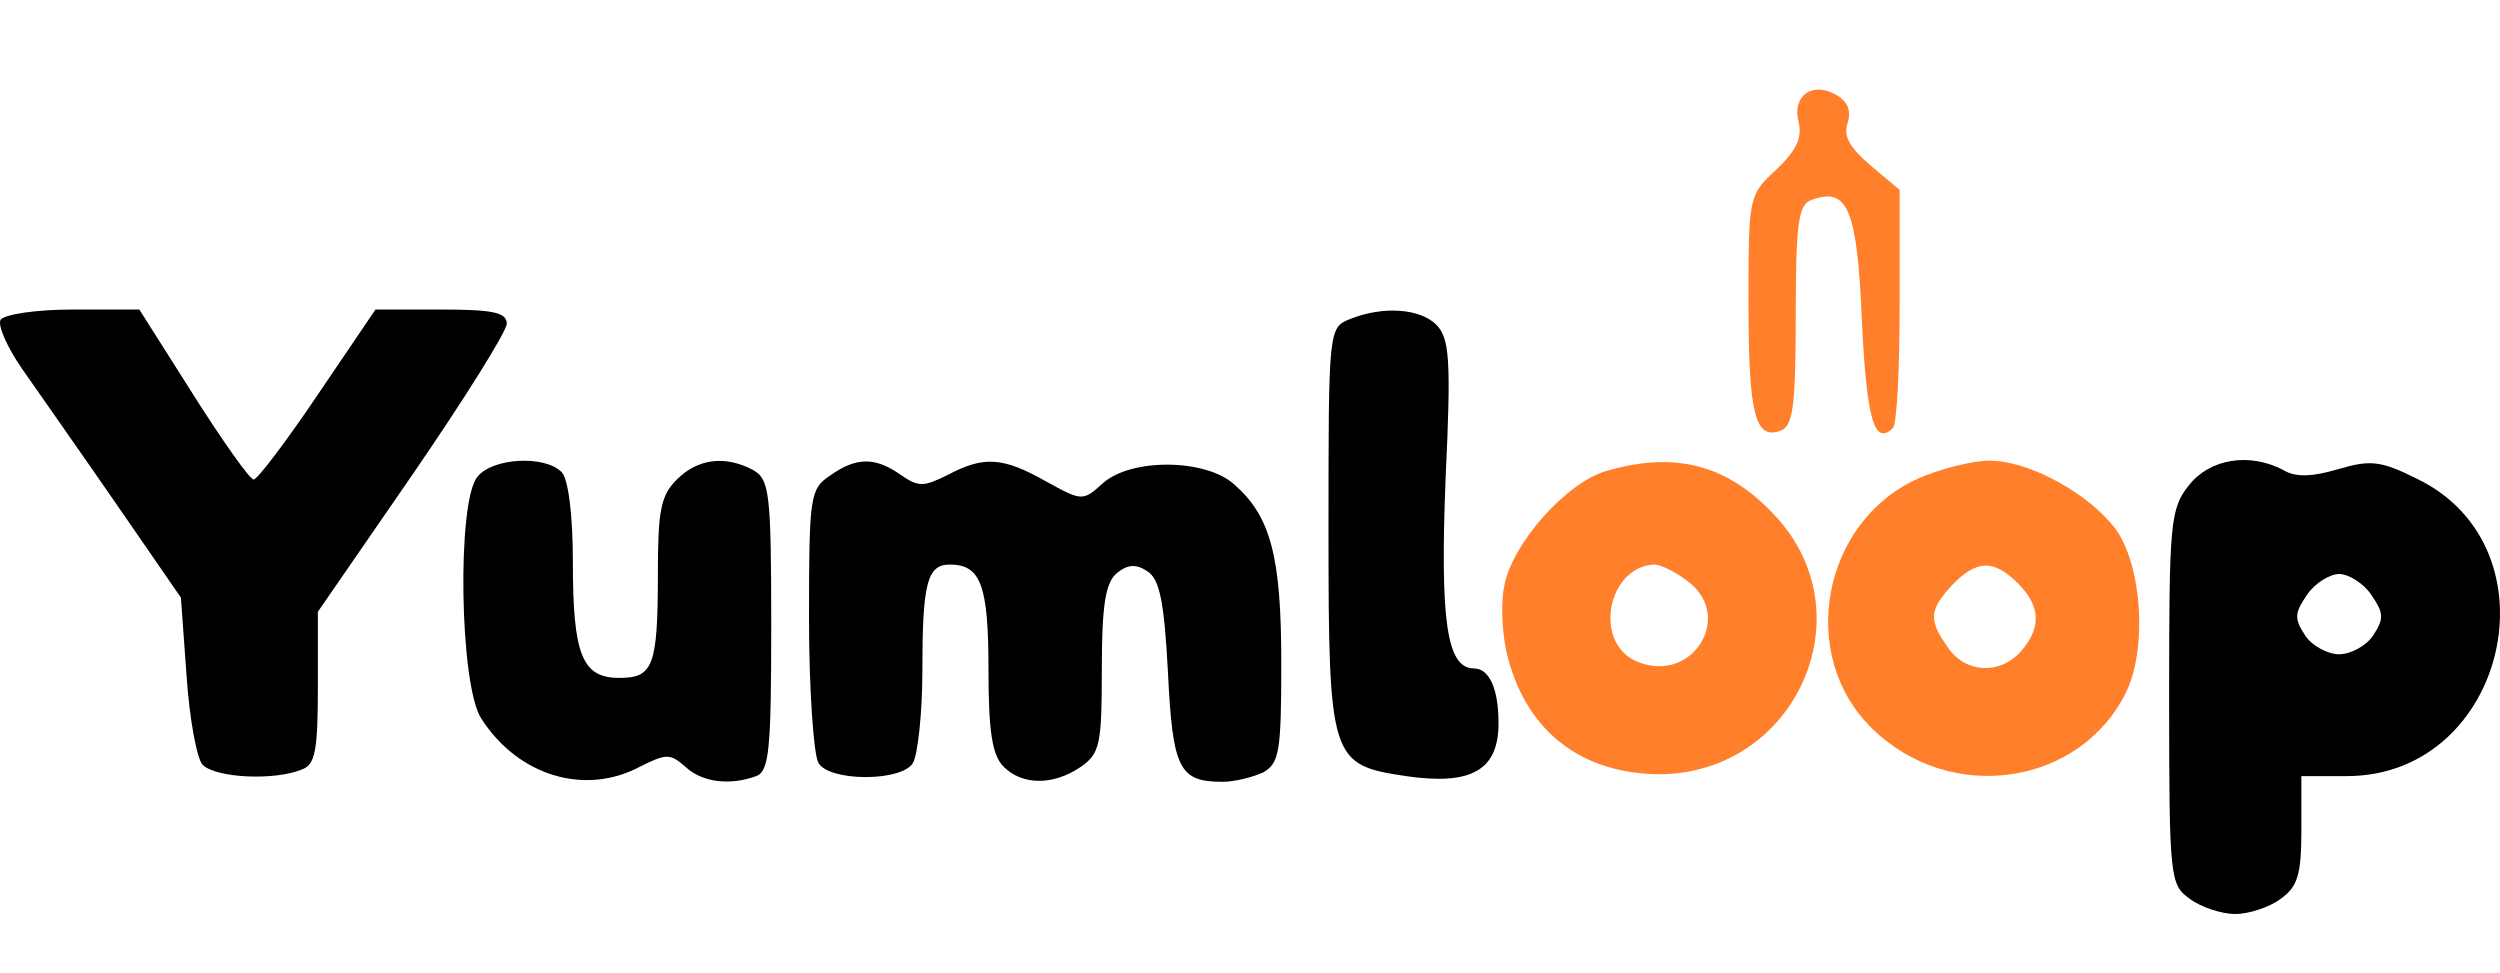 <?xml version="1.0" encoding="UTF-8" standalone="no"?>
<svg
   version="1.0"
   width="264.682pt"
   height="102.982pt"
   viewBox="0 0 264.682 102.982"
   preserveAspectRatio="xMidYMid"
   id="svg8"
   sodipodi:docname="logo.svg"
   inkscape:version="1.4 (86a8ad7, 2024-10-11)"
   xmlns:inkscape="http://www.inkscape.org/namespaces/inkscape"
   xmlns:sodipodi="http://sodipodi.sourceforge.net/DTD/sodipodi-0.dtd"
   xmlns="http://www.w3.org/2000/svg"
   xmlns:svg="http://www.w3.org/2000/svg">
  <defs
     id="defs8" />
  <sodipodi:namedview
     id="namedview8"
     pagecolor="#ffffff"
     bordercolor="#000000"
     borderopacity="0.25"
     inkscape:showpageshadow="2"
     inkscape:pageopacity="0.0"
     inkscape:pagecheckerboard="0"
     inkscape:deskcolor="#d1d1d1"
     inkscape:document-units="pt"
     inkscape:zoom="1.1469727"
     inkscape:cx="173.93614"
     inkscape:cy="86.750106"
     inkscape:window-width="1920"
     inkscape:window-height="1001"
     inkscape:window-x="-9"
     inkscape:window-y="-9"
     inkscape:window-maximized="1"
     inkscape:current-layer="svg8" />
  <g
     transform="matrix(0.1,0,0,-0.1,-125.347,314.77)"
     fill="#000000"
     stroke="none"
     id="g8">
    <path
       d="m 3257.662,2694.713 c 4,4 7,62 7,130 v 122 l -31,26 c -22,19 -29,31 -24,45 4,13 0,23 -13,30 -25,14 -46,-2 -39,-29 4,-17 -2,-30 -24,-51 -29,-27 -29,-28 -29,-141 0,-118 7,-145 34,-135 13,5 16,25 16,122 0,98 3,117 16,122 39,15 49,-9 54,-127 5,-104 13,-134 33,-114 z"
       id="path1"
       style="fill:#ff7f2a" />
    <path
       d="m 1254,2809 c -3,-6 7,-29 23,-52 16,-23 61,-87 99,-142 l 69,-100 6,-83 c 3,-45 11,-88 17,-94 14,-14 76,-17 105,-5 14,5 17,19 17,87 v 80 l 100,145 c 55,80 100,152 100,160 0,12 -15,15 -70,15 h -69 l -61,-90 c -33,-49 -64,-90 -68,-90 -4,0 -33,41 -64,90 l -57,90 h -70 c -39,0 -73,-5 -77,-11 z"
       id="path2" />
    <path
       d="m 2683,2810 c -23,-9 -23,-11 -23,-223 0,-244 2,-249 82,-261 69,-10 98,6 98,56 0,37 -10,58 -26,58 -29,0 -36,51 -30,202 6,126 4,148 -10,162 -17,17 -56,20 -91,6 z"
       id="path3" />
    <path
       d="m 1759,2643 c -22,-26 -19,-221 4,-256 39,-61 110,-82 168,-51 28,14 32,14 48,0 18,-17 48,-20 75,-10 14,5 16,29 16,160 0,141 -2,154 -19,164 -30,16 -59,12 -81,-10 -17,-17 -20,-33 -20,-99 0,-99 -5,-111 -41,-111 -39,0 -49,24 -49,122 0,52 -5,89 -12,96 -18,18 -73,15 -89,-5 z"
       id="path4" />
    <path
       d="m 2132,2644 c -21,-14 -22,-22 -22,-152 0,-75 5,-144 10,-152 5,-9 25,-15 50,-15 25,0 45,6 50,15 5,8 10,52 10,97 0,93 5,113 29,113 33,0 41,-22 41,-111 0,-66 4,-91 16,-103 20,-20 53,-20 82,0 20,14 22,24 22,103 0,69 4,92 16,102 11,9 20,10 32,2 13,-8 18,-31 22,-107 5,-103 12,-116 58,-116 13,0 32,5 43,10 17,10 19,22 19,116 0,112 -11,155 -50,189 -30,27 -109,28 -139,1 -21,-19 -22,-19 -60,2 -46,26 -66,27 -104,7 -26,-13 -31,-13 -50,0 -27,19 -47,19 -75,-1 z"
       id="path5" />
    <path
       d="m 2954,2649 c -42,-12 -100,-77 -108,-122 -4,-20 -2,-54 4,-76 21,-79 79,-123 162,-123 141,2 216,165 125,269 -51,58 -108,74 -183,52 z m 84,-115 c 54,-37 7,-113 -53,-86 -45,21 -29,100 20,102 6,0 21,-7 33,-16 z"
       id="path6"
       style="fill:#ff7f2a" />
    <path
       d="m 3284,2641 c -102,-46 -128,-188 -48,-265 83,-81 221,-60 269,40 22,47 16,134 -12,172 -28,37 -91,72 -133,72 -19,0 -53,-9 -76,-19 z m 106,-111 c 24,-24 25,-47 3,-72 -22,-25 -59,-23 -77,4 -21,29 -20,40 4,66 26,27 44,28 70,2 z"
       id="path7"
       style="fill:#ff7f2a" />
    <path
       d="m 3571,2634 c -20,-25 -21,-40 -21,-225 0,-193 1,-198 22,-213 12,-9 34,-16 48,-16 14,0 36,7 48,16 18,13 22,25 22,73 v 57 h 48 c 169,0 226,242 74,315 -38,19 -49,20 -83,10 -27,-8 -45,-9 -58,-1 -36,19 -78,12 -100,-16 z m 193,-116 c 13,-19 14,-25 2,-43 -7,-11 -24,-20 -36,-20 -12,0 -29,9 -36,20 -12,18 -11,24 2,43 8,12 24,22 34,22 10,0 26,-10 34,-22 z"
       id="path8" />
  </g>
</svg>
